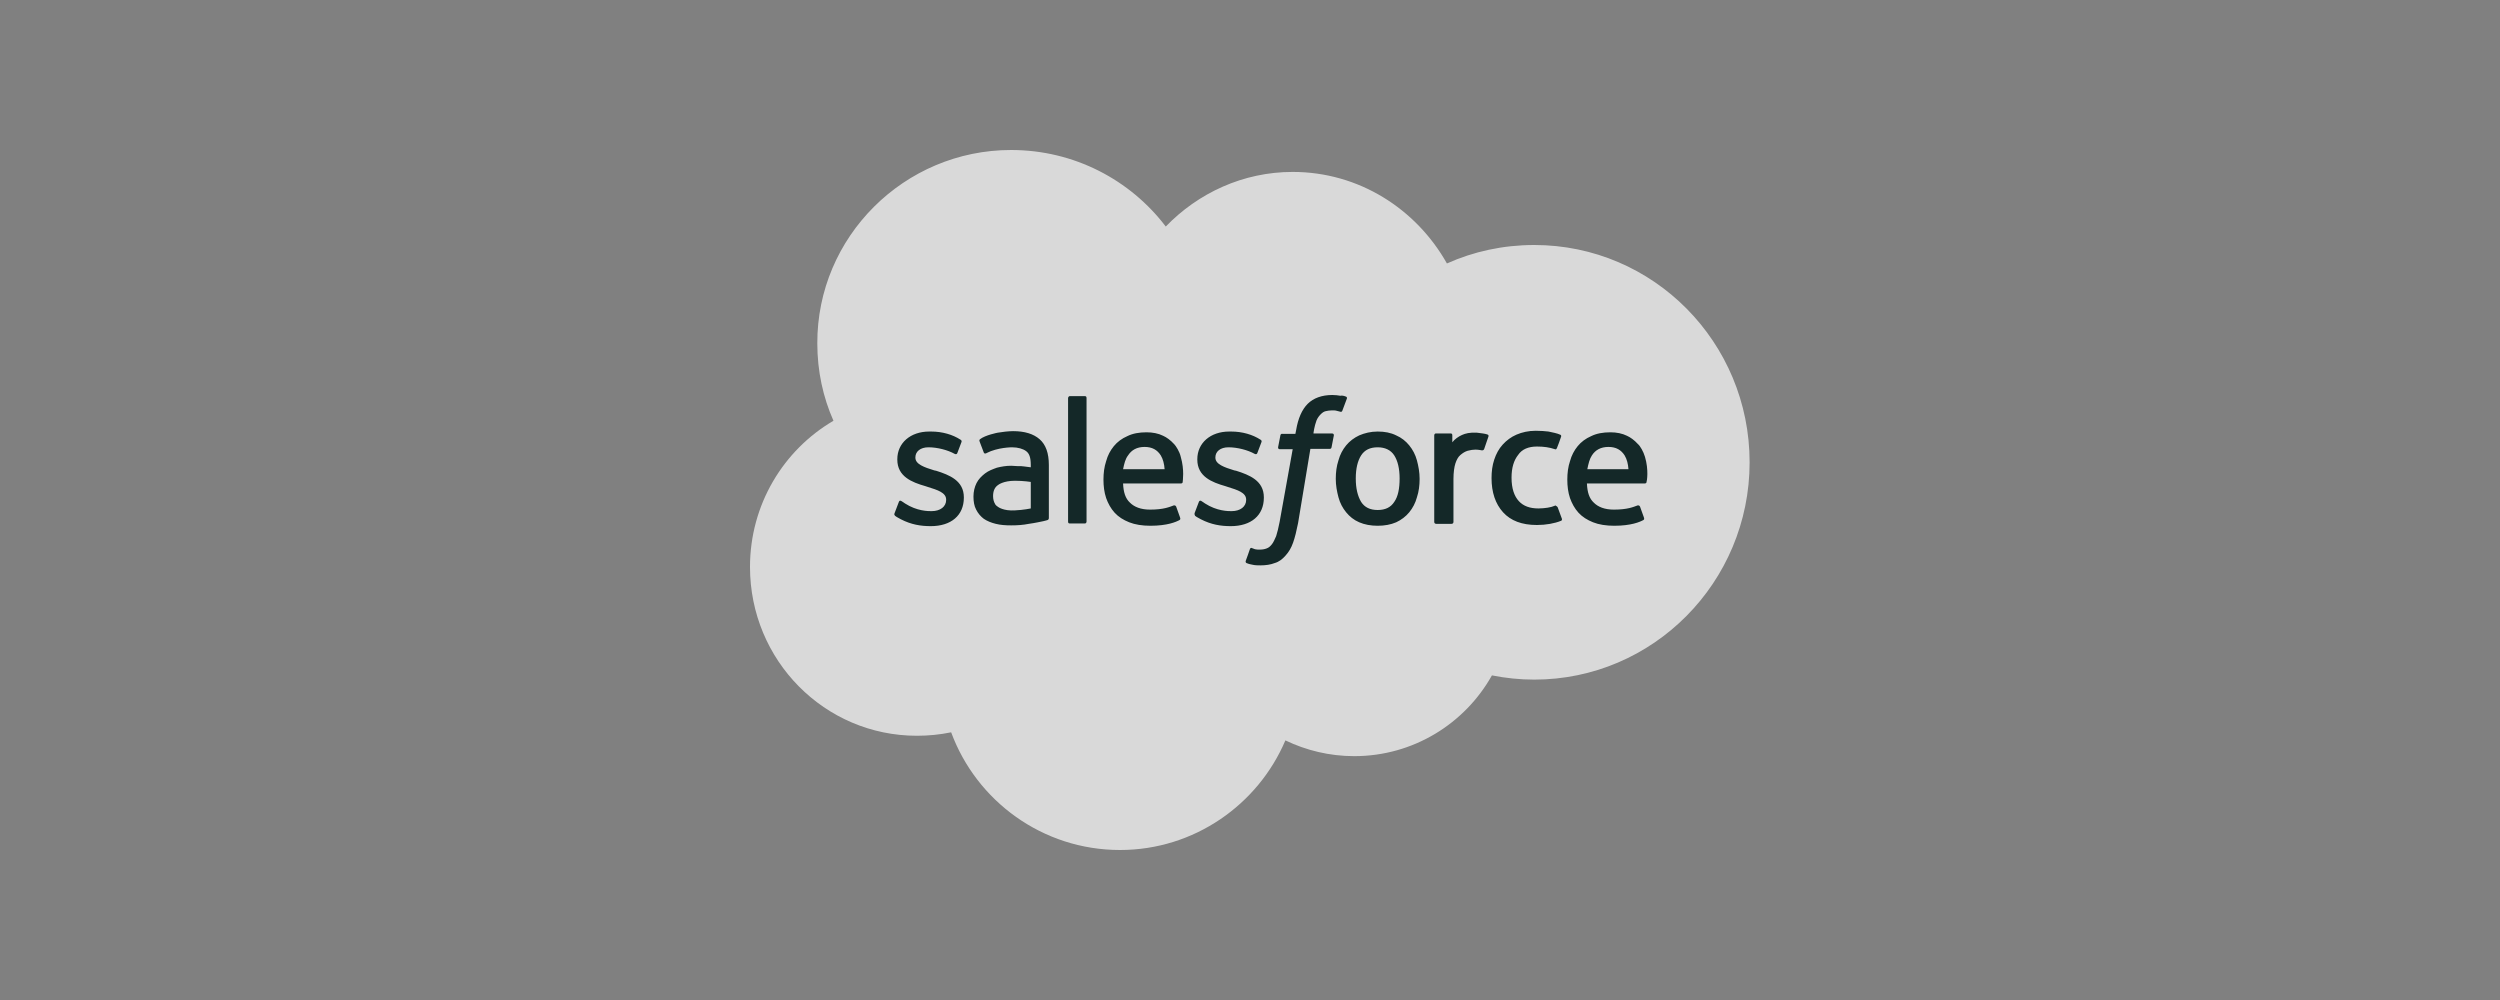 <svg width="200" height="80" viewBox="0 0 200 80" fill="none" xmlns="http://www.w3.org/2000/svg">
<rect x="0" y="0" width="200" height="80" fill="#808080" stroke="none"/>
<path d="M93.261 18.123C95.846 15.446 99.446 13.754 103.415 13.754C108.708 13.754 113.292 16.708 115.754 21.077C117.877 20.123 120.246 19.6 122.738 19.6C132.277 19.6 139.969 27.385 139.969 36.985C139.969 46.585 132.246 54.369 122.738 54.369C121.569 54.369 120.431 54.246 119.354 54.031C117.2 57.877 113.077 60.492 108.338 60.492C106.369 60.492 104.492 60.031 102.831 59.231C100.646 64.369 95.538 68 89.6 68C83.415 68 78.123 64.092 76.092 58.585C75.2 58.769 74.277 58.861 73.354 58.861C65.969 58.861 60 52.831 60 45.354C60 40.369 62.677 36 66.677 33.661C65.846 31.785 65.385 29.692 65.385 27.477C65.354 18.954 72.338 12 80.892 12C85.939 12 90.431 14.4 93.261 18.123Z" fill="white" fill-opacity="0.7"/>
<path d="M71.569 41.046L71.908 40.154C71.969 40 72.062 40.061 72.123 40.092C72.216 40.154 72.277 40.184 72.4 40.276C73.354 40.892 74.246 40.892 74.523 40.892C75.231 40.892 75.692 40.523 75.692 40V39.969C75.692 39.415 75.016 39.2 74.216 38.953L74.031 38.892C72.954 38.584 71.785 38.123 71.785 36.769V36.738C71.785 35.446 72.831 34.523 74.338 34.523H74.492C75.385 34.523 76.216 34.769 76.831 35.169C76.892 35.2 76.954 35.261 76.923 35.353C76.892 35.446 76.615 36.154 76.585 36.246C76.523 36.4 76.369 36.307 76.369 36.307C75.816 36 74.985 35.784 74.277 35.784C73.631 35.784 73.231 36.123 73.231 36.584V36.615C73.231 37.138 73.939 37.384 74.739 37.63L74.892 37.661C75.969 38 77.108 38.461 77.108 39.784V39.815C77.108 41.23 76.092 42.092 74.462 42.092C73.662 42.092 72.892 41.969 72.062 41.538C71.908 41.446 71.754 41.384 71.6 41.261C71.569 41.2 71.508 41.169 71.569 41.046ZM95.569 41.046L95.908 40.154C95.969 40 96.092 40.061 96.123 40.092C96.216 40.154 96.277 40.184 96.4 40.276C97.354 40.892 98.246 40.892 98.523 40.892C99.231 40.892 99.692 40.523 99.692 40V39.969C99.692 39.415 99.016 39.2 98.216 38.953L98.031 38.892C96.954 38.584 95.785 38.123 95.785 36.769V36.738C95.785 35.446 96.831 34.523 98.338 34.523H98.492C99.385 34.523 100.215 34.769 100.831 35.169C100.892 35.2 100.954 35.261 100.923 35.353C100.892 35.446 100.615 36.154 100.585 36.246C100.523 36.4 100.369 36.307 100.369 36.307C99.816 36 98.985 35.784 98.277 35.784C97.631 35.784 97.231 36.123 97.231 36.584V36.615C97.231 37.138 97.939 37.384 98.739 37.63L98.892 37.661C99.969 38 101.108 38.461 101.108 39.784V39.815C101.108 41.23 100.092 42.092 98.462 42.092C97.662 42.092 96.892 41.969 96.062 41.538C95.908 41.446 95.754 41.384 95.6 41.261C95.6 41.2 95.538 41.169 95.569 41.046ZM113.354 36.83C113.477 37.292 113.569 37.784 113.569 38.307C113.569 38.83 113.508 39.323 113.354 39.784C113.231 40.246 113.015 40.646 112.739 40.984C112.462 41.323 112.092 41.6 111.692 41.784C111.262 41.969 110.769 42.061 110.215 42.061C109.662 42.061 109.169 41.969 108.739 41.784C108.308 41.6 107.969 41.323 107.692 40.984C107.415 40.646 107.2 40.246 107.077 39.784C106.954 39.323 106.862 38.83 106.862 38.307C106.862 37.784 106.923 37.292 107.077 36.83C107.2 36.369 107.415 35.969 107.692 35.63C107.969 35.292 108.339 35.015 108.739 34.83C109.169 34.646 109.662 34.523 110.215 34.523C110.769 34.523 111.262 34.615 111.692 34.83C112.123 35.015 112.462 35.292 112.739 35.63C113.015 35.969 113.231 36.369 113.354 36.83ZM111.969 38.276C111.969 37.477 111.815 36.861 111.539 36.43C111.262 36 110.8 35.784 110.215 35.784C109.6 35.784 109.169 36 108.892 36.43C108.615 36.861 108.462 37.477 108.462 38.276C108.462 39.077 108.615 39.692 108.892 40.154C109.169 40.584 109.6 40.8 110.215 40.8C110.831 40.8 111.262 40.584 111.539 40.154C111.846 39.723 111.969 39.077 111.969 38.276ZM124.615 40.584L124.954 41.507C124.985 41.63 124.892 41.661 124.892 41.661C124.369 41.877 123.662 42 122.954 42C121.754 42 120.862 41.661 120.246 40.984C119.631 40.307 119.323 39.384 119.323 38.246C119.323 37.723 119.385 37.23 119.539 36.769C119.692 36.307 119.908 35.907 120.215 35.569C120.523 35.23 120.892 34.953 121.323 34.769C121.754 34.584 122.277 34.461 122.862 34.461C123.262 34.461 123.6 34.492 123.877 34.523C124.185 34.584 124.615 34.676 124.8 34.769C124.831 34.769 124.923 34.83 124.892 34.923C124.769 35.292 124.677 35.538 124.554 35.846C124.492 36 124.4 35.938 124.4 35.938C123.939 35.784 123.508 35.723 122.954 35.723C122.277 35.723 121.754 35.938 121.446 36.4C121.108 36.83 120.923 37.415 120.923 38.215C120.923 39.077 121.139 39.692 121.508 40.092C121.877 40.492 122.4 40.676 123.077 40.676C123.354 40.676 123.6 40.646 123.815 40.615C124.031 40.584 124.246 40.523 124.462 40.43C124.431 40.492 124.554 40.461 124.615 40.584ZM131.6 36.553C131.908 37.6 131.754 38.492 131.723 38.553C131.723 38.676 131.6 38.676 131.6 38.676H126.954C126.985 39.384 127.139 39.877 127.508 40.215C127.846 40.553 128.369 40.769 129.108 40.769C130.215 40.769 130.677 40.553 131.015 40.43C131.015 40.43 131.139 40.4 131.2 40.523L131.508 41.384C131.569 41.538 131.508 41.569 131.477 41.6C131.2 41.754 130.492 42.061 129.139 42.061C128.492 42.061 127.908 41.969 127.446 41.784C126.985 41.6 126.585 41.353 126.277 41.015C125.969 40.676 125.754 40.276 125.6 39.846C125.446 39.384 125.385 38.892 125.385 38.369C125.385 37.846 125.446 37.353 125.6 36.892C125.723 36.43 125.939 36.03 126.215 35.692C126.492 35.353 126.862 35.077 127.292 34.892C127.723 34.676 128.246 34.584 128.831 34.584C129.323 34.584 129.785 34.676 130.154 34.861C130.431 34.984 130.739 35.2 131.046 35.538C131.2 35.661 131.477 36.123 131.6 36.553ZM126.985 37.538H130.277C130.246 37.107 130.154 36.738 129.969 36.43C129.692 36 129.292 35.754 128.677 35.754C128.062 35.754 127.631 36 127.354 36.43C127.169 36.707 127.077 37.077 126.985 37.538ZM94.462 36.553C94.769 37.6 94.615 38.492 94.615 38.553C94.615 38.676 94.492 38.676 94.492 38.676H89.846C89.877 39.384 90.031 39.877 90.4 40.215C90.739 40.553 91.262 40.769 92 40.769C93.108 40.769 93.569 40.553 93.908 40.43C93.908 40.43 94.031 40.4 94.092 40.523L94.4 41.384C94.462 41.538 94.4 41.569 94.369 41.6C94.092 41.754 93.385 42.061 92.031 42.061C91.385 42.061 90.8 41.969 90.338 41.784C89.877 41.6 89.477 41.353 89.169 41.015C88.862 40.676 88.646 40.276 88.492 39.846C88.338 39.384 88.277 38.892 88.277 38.369C88.277 37.846 88.338 37.353 88.492 36.892C88.615 36.43 88.831 36.03 89.108 35.692C89.385 35.353 89.754 35.077 90.185 34.892C90.615 34.676 91.138 34.584 91.723 34.584C92.216 34.584 92.677 34.676 93.046 34.861C93.323 34.984 93.631 35.2 93.939 35.538C94.062 35.661 94.369 36.123 94.462 36.553ZM89.846 37.538H93.169C93.138 37.107 93.046 36.738 92.862 36.43C92.585 36 92.185 35.754 91.569 35.754C90.954 35.754 90.523 36 90.246 36.43C90.031 36.707 89.939 37.077 89.846 37.538ZM81.692 37.292C81.692 37.292 82.062 37.323 82.462 37.384V37.2C82.462 36.584 82.338 36.276 82.092 36.092C81.846 35.907 81.446 35.784 80.954 35.784C80.954 35.784 79.816 35.784 78.923 36.246C78.892 36.276 78.862 36.276 78.862 36.276C78.862 36.276 78.739 36.307 78.708 36.215L78.369 35.323C78.308 35.2 78.4 35.138 78.4 35.138C78.831 34.8 79.816 34.615 79.816 34.615C80.154 34.553 80.708 34.492 81.046 34.492C81.969 34.492 82.677 34.707 83.169 35.138C83.662 35.569 83.908 36.246 83.908 37.2V41.446C83.908 41.446 83.908 41.569 83.816 41.6C83.816 41.6 83.631 41.661 83.477 41.692C83.323 41.723 82.769 41.846 82.308 41.907C81.846 42 81.385 42.03 80.892 42.03C80.431 42.03 80.031 42 79.662 41.907C79.292 41.815 78.985 41.692 78.708 41.507C78.462 41.323 78.246 41.077 78.092 40.769C77.939 40.492 77.877 40.123 77.877 39.723C77.877 39.323 77.969 38.953 78.123 38.646C78.277 38.338 78.523 38.092 78.8 37.877C79.077 37.661 79.415 37.538 79.754 37.415C80.123 37.323 80.492 37.261 80.892 37.261C81.262 37.292 81.508 37.292 81.692 37.292ZM79.846 40.553C79.846 40.553 80.277 40.892 81.2 40.83C81.877 40.8 82.462 40.676 82.462 40.676V38.553C82.462 38.553 81.877 38.461 81.2 38.461C80.246 38.461 79.846 38.8 79.846 38.8C79.569 38.984 79.446 39.292 79.446 39.692C79.446 39.938 79.508 40.154 79.6 40.307C79.631 40.369 79.662 40.43 79.846 40.553ZM119.077 34.923C119.046 35.046 118.8 35.692 118.739 35.907C118.708 36 118.646 36.03 118.554 36.03C118.554 36.03 118.277 35.969 118.031 35.969C117.877 35.969 117.631 36 117.415 36.061C117.2 36.123 117.015 36.246 116.831 36.4C116.646 36.553 116.523 36.8 116.431 37.077C116.339 37.353 116.277 37.815 116.277 38.307V41.754C116.277 41.846 116.215 41.907 116.123 41.907H114.892C114.8 41.907 114.739 41.846 114.739 41.754V34.83C114.739 34.738 114.8 34.676 114.862 34.676H116.062C116.154 34.676 116.185 34.738 116.185 34.83V35.384C116.369 35.138 116.677 34.923 116.954 34.8C117.231 34.676 117.569 34.584 118.154 34.615C118.462 34.646 118.862 34.707 118.923 34.738C119.046 34.769 119.108 34.8 119.077 34.923ZM107.662 31.723C107.692 31.723 107.785 31.784 107.754 31.877L107.385 32.861C107.354 32.923 107.323 32.984 107.169 32.923C107.139 32.923 107.077 32.892 106.923 32.861C106.831 32.83 106.677 32.83 106.554 32.83C106.369 32.83 106.215 32.861 106.062 32.892C105.908 32.923 105.785 33.015 105.662 33.138C105.539 33.261 105.415 33.415 105.323 33.63C105.139 34.123 105.077 34.646 105.077 34.676H106.554C106.677 34.676 106.708 34.738 106.708 34.83L106.523 35.784C106.492 35.938 106.369 35.907 106.369 35.907H104.831L103.846 41.846C103.723 42.461 103.6 42.984 103.446 43.415C103.292 43.846 103.108 44.154 102.831 44.461C102.585 44.738 102.308 44.953 101.969 45.046C101.662 45.169 101.262 45.23 100.831 45.23C100.615 45.23 100.4 45.23 100.154 45.169C99.969 45.138 99.877 45.107 99.723 45.046C99.662 45.015 99.631 44.953 99.662 44.861C99.692 44.769 99.969 44.03 100 43.907C100.062 43.784 100.154 43.846 100.154 43.846C100.246 43.877 100.308 43.907 100.4 43.938C100.523 43.969 100.646 43.969 100.769 43.969C100.985 43.969 101.169 43.938 101.323 43.877C101.508 43.815 101.631 43.692 101.754 43.538C101.877 43.384 101.969 43.169 102.092 42.892C102.185 42.615 102.277 42.215 102.369 41.754L103.415 35.938H102.4C102.277 35.938 102.246 35.877 102.246 35.784L102.431 34.83C102.462 34.676 102.585 34.707 102.585 34.707H103.631L103.692 34.4C103.846 33.477 104.154 32.769 104.615 32.307C105.077 31.846 105.754 31.6 106.585 31.6C106.831 31.6 107.046 31.63 107.231 31.661C107.354 31.63 107.508 31.661 107.662 31.723ZM86.923 41.723C86.923 41.815 86.862 41.877 86.8 41.877H85.569C85.477 41.877 85.446 41.815 85.446 41.723V31.846C85.446 31.784 85.508 31.692 85.569 31.692H86.8C86.892 31.692 86.923 31.753 86.923 31.846V41.723Z" fill="#142828"/>
</svg>

